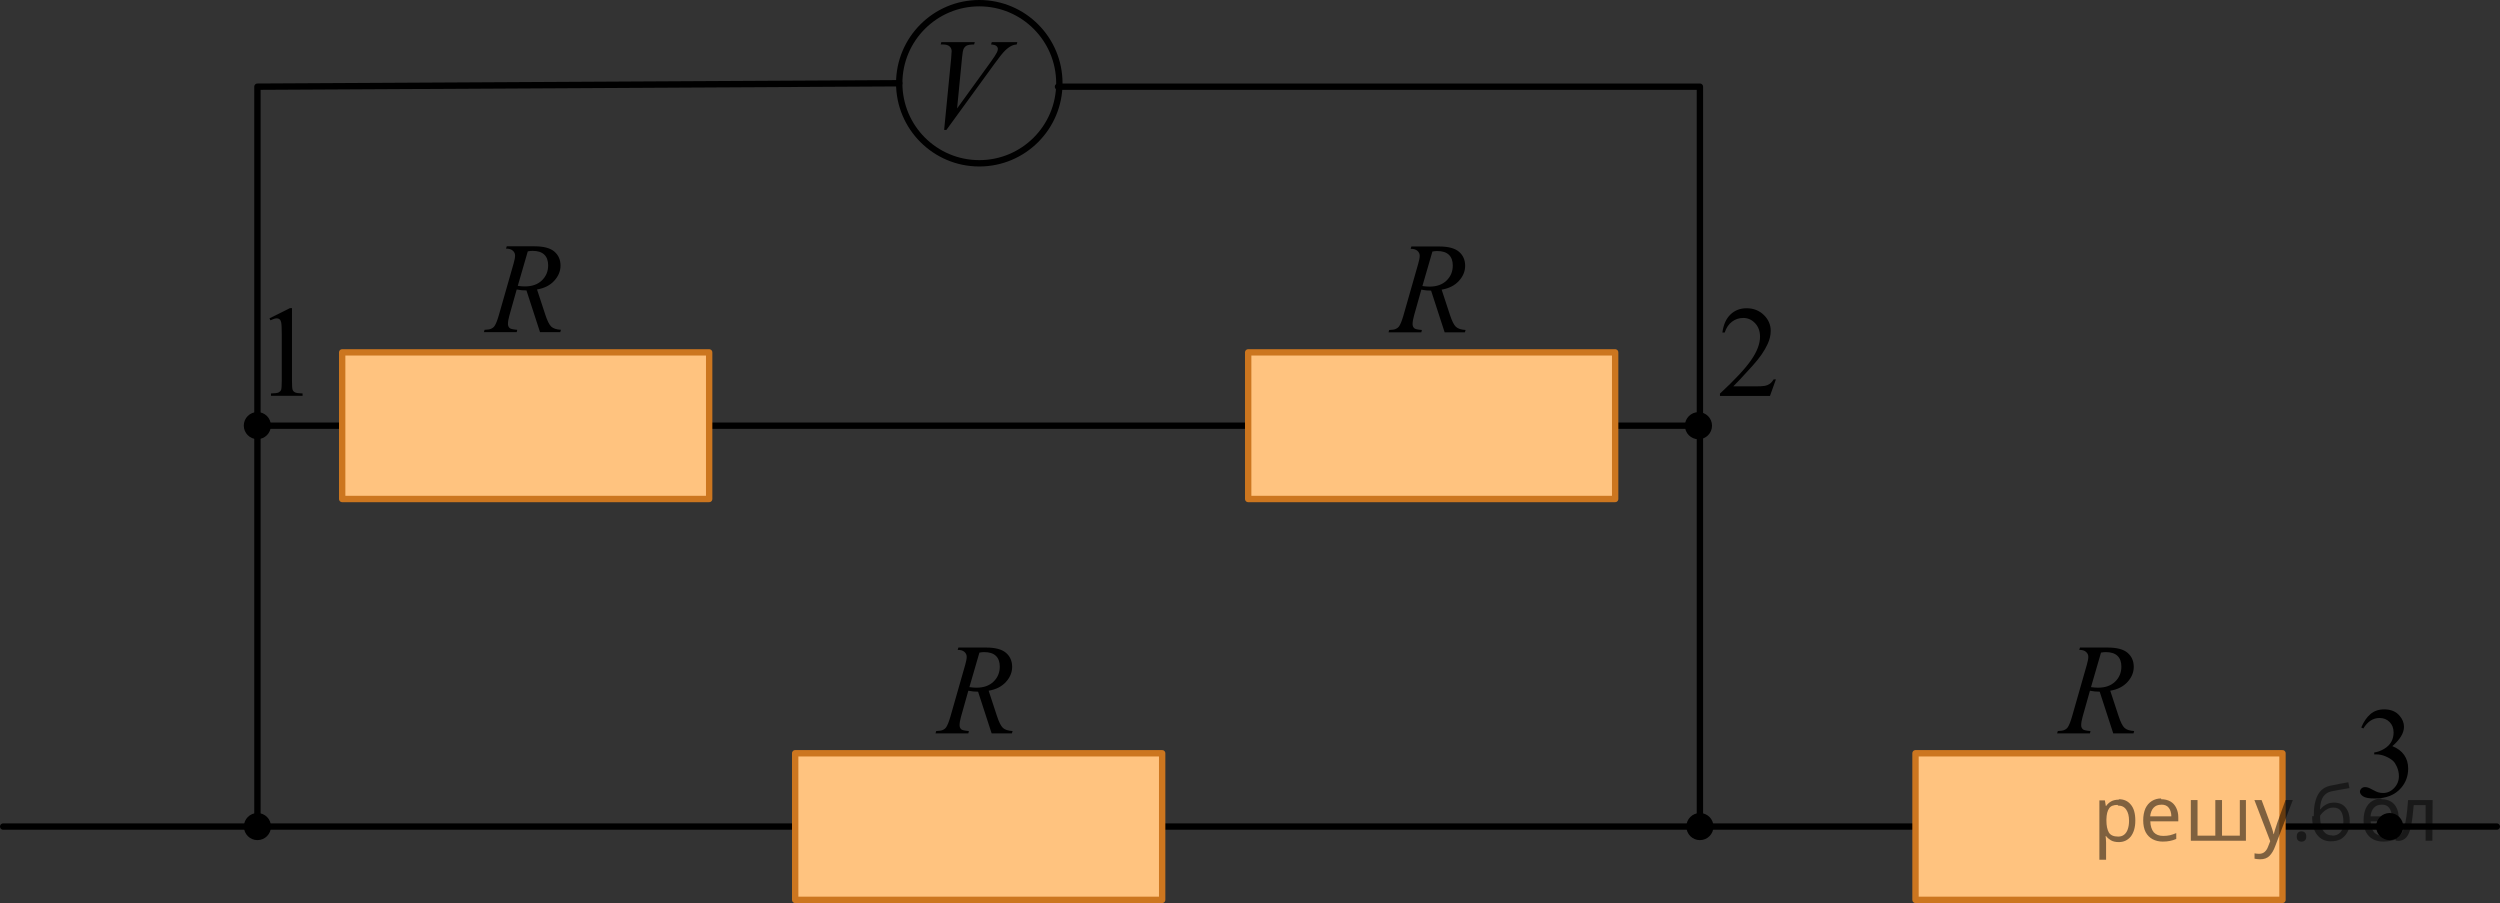 <?xml version="1.0" encoding="utf-8"?>
<!-- Generator: Adobe Illustrator 27.0.1, SVG Export Plug-In . SVG Version: 6.00 Build 0)  -->
<svg version="1.1" id="Слой_1" xmlns="http://www.w3.org/2000/svg" xmlns:xlink="http://www.w3.org/1999/xlink" x="0px" y="0px"
	 width="294.979px" height="106.553px" viewBox="0 0 294.979 106.553" enable-background="new 0 0 294.979 106.553"
	 xml:space="preserve">
<rect x="0" y="0" width="294.979" height="106.553" fill="#333333" stroke="none"/>
<line fill="none" stroke="#000000" stroke-width="0.75" stroke-linecap="round" stroke-linejoin="round" stroke-miterlimit="10" x1="30.375" y1="50.228" x2="200.575" y2="50.228"/>
<line fill="none" stroke="#000000" stroke-width="0.75" stroke-linecap="round" stroke-linejoin="round" stroke-miterlimit="10" x1="0.375" y1="97.528" x2="294.604" y2="97.528"/>
<g>
	<polygon fill="#FFFFFF" enable-background="new    " points="40.375,58.878 83.675,58.878 83.675,41.578 40.375,41.578 	"/>
	<polygon opacity="0.5" fill="#FF8800" enable-background="new    " points="40.225,58.878 83.525,58.878 83.525,41.578 
		40.225,41.578 	"/>
	
		<polygon fill="none" stroke="#CC761F" stroke-width="0.75" stroke-linecap="round" stroke-linejoin="round" stroke-miterlimit="10" points="
		40.375,58.878 83.675,58.878 83.675,41.578 40.375,41.578 	"/>
</g>
<g>
	<polygon fill="#FFFFFF" enable-background="new    " points="93.825,106.178 137.125,106.178 137.125,88.878 93.825,88.878 	
		"/>
	<polygon opacity="0.5" fill="#FF8800" enable-background="new    " points="93.675,106.178 136.975,106.178 136.975,88.878 
		93.675,88.878 	"/>
	
		<polygon fill="none" stroke="#CC761F" stroke-width="0.75" stroke-linecap="round" stroke-linejoin="round" stroke-miterlimit="10" points="
		93.825,106.178 137.125,106.178 137.125,88.878 93.825,88.878 	"/>
</g>
<g>
	<polygon fill="#FFFFFF" enable-background="new    " points="226.014,106.178 269.314,106.178 269.314,88.878 
		226.014,88.878 	"/>
	<polygon opacity="0.5" fill="#FF8800" enable-background="new    " points="225.864,106.178 269.164,106.178 269.164,88.878 
		225.864,88.878 	"/>
	
		<polygon fill="none" stroke="#CC761F" stroke-width="0.75" stroke-linecap="round" stroke-linejoin="round" stroke-miterlimit="10" points="
		226.014,106.178 269.314,106.178 269.314,88.878 226.014,88.878 	"/>
</g>
<g>
	<polygon fill="#FFFFFF" enable-background="new    " points="147.275,58.878 190.575,58.878 190.575,41.578 147.275,41.578 	
		"/>
	<polygon opacity="0.5" fill="#FF8800" enable-background="new    " points="147.125,58.878 190.425,58.878 190.425,41.578 
		147.125,41.578 	"/>
	
		<polygon fill="none" stroke="#CC761F" stroke-width="0.75" stroke-linecap="round" stroke-linejoin="round" stroke-miterlimit="10" points="
		147.275,58.878 190.575,58.878 190.575,41.578 147.275,41.578 	"/>
</g>
<polyline fill="none" stroke="#000000" stroke-width="0.75" stroke-linecap="round" stroke-linejoin="round" stroke-miterlimit="10" points="
	200.575,97.528 200.575,10.228 124.833,10.228 "/>
<g>
	<defs>
		<polygon id="SVGID_1_" points="107.99,19.269 123.105,19.269 123.105,1.187 107.99,1.187 107.99,19.269 		"/>
	</defs>
	<clipPath id="SVGID_00000119810589538621884040000004529545897316354712_">
		<use xlink:href="#SVGID_1_"  overflow="visible"/>
	</clipPath>
	<g clip-path="url(#SVGID_00000119810589538621884040000004529545897316354712_)">
		<path d="M111.401,15.334l0.826-8.434c0.04-0.428,0.059-0.717,0.059-0.867c0-0.224-0.083-0.411-0.247-0.56
			c-0.165-0.149-0.424-0.224-0.779-0.224h-0.266l0.074-0.276h3.948l-0.081,0.276
			c-0.428,0.005-0.722,0.05-0.882,0.135c-0.16,0.085-0.287,0.229-0.38,0.433
			c-0.049,0.11-0.101,0.421-0.155,0.934l-0.59,6.043l3.904-5.394c0.423-0.583,0.689-0.989,0.797-1.218
			c0.074-0.154,0.111-0.289,0.111-0.403c0-0.135-0.057-0.252-0.17-0.351s-0.325-0.16-0.635-0.18l0.089-0.276
			h3.011l-0.074,0.276c-0.241,0.02-0.433,0.067-0.576,0.142c-0.271,0.129-0.54,0.326-0.808,0.59
			c-0.268,0.264-0.692,0.797-1.273,1.599l-5.638,7.754H111.401z"/>
	</g>
</g>
<g>
	<defs>
		<polygon id="SVGID_00000043434198001817302960000007607720800349013666_" points="107.773,89.311 122.877,89.311 
			122.877,72.62 107.773,72.62 107.773,89.311 		"/>
	</defs>
	<clipPath id="SVGID_00000112592124893646950060000014580678782934251683_">
		<use xlink:href="#SVGID_00000043434198001817302960000007607720800349013666_"  overflow="visible"/>
	</clipPath>
	<g clip-path="url(#SVGID_00000112592124893646950060000014580678782934251683_)">
		<path d="M117.006,86.535l-1.601-4.923c-0.373,0.005-0.757-0.032-1.15-0.112l-0.863,3.063
			c-0.113,0.398-0.17,0.734-0.17,1.008c0,0.209,0.071,0.373,0.214,0.493c0.108,0.09,0.403,0.154,0.885,0.194
			l-0.066,0.276h-3.872l0.081-0.276c0.364-0.015,0.61-0.052,0.738-0.112c0.201-0.085,0.349-0.199,0.442-0.343
			c0.157-0.234,0.322-0.647,0.494-1.24l1.748-6.119c0.118-0.408,0.177-0.725,0.177-0.949
			c0-0.229-0.092-0.423-0.276-0.583c-0.185-0.16-0.449-0.237-0.793-0.232l0.088-0.276h3.26
			c1.091,0,1.878,0.209,2.36,0.627c0.482,0.418,0.723,0.969,0.723,1.651c0,0.652-0.247,1.248-0.741,1.789
			s-1.171,0.883-2.032,1.027l0.974,2.966c0.236,0.727,0.472,1.2,0.708,1.419
			c0.236,0.219,0.617,0.344,1.143,0.373l-0.081,0.276H117.006z M114.381,81.074
			c0.315,0.045,0.595,0.067,0.841,0.067c0.845,0,1.514-0.238,2.006-0.713s0.738-1.067,0.738-1.774
			c0-0.553-0.154-0.976-0.461-1.27c-0.308-0.294-0.769-0.441-1.383-0.441c-0.157,0-0.344,0.02-0.56,0.06
			L114.381,81.074z"/>
	</g>
</g>
<g>
	<defs>
		<polygon id="SVGID_00000052062436834854272550000002733283066764134826_" points="240.112,89.311 255.217,89.311 
			255.217,72.62 240.112,72.62 240.112,89.311 		"/>
	</defs>
	<clipPath id="SVGID_00000032633110264778707140000010519889752634328724_">
		<use xlink:href="#SVGID_00000052062436834854272550000002733283066764134826_"  overflow="visible"/>
	</clipPath>
	<g clip-path="url(#SVGID_00000032633110264778707140000010519889752634328724_)">
		<path d="M249.346,86.535l-1.601-4.923c-0.373,0.005-0.757-0.032-1.15-0.112l-0.863,3.063
			c-0.113,0.398-0.17,0.734-0.17,1.008c0,0.209,0.071,0.373,0.214,0.493c0.108,0.09,0.403,0.154,0.885,0.194
			l-0.066,0.276h-3.872l0.081-0.276c0.364-0.015,0.61-0.052,0.738-0.112c0.201-0.085,0.349-0.199,0.442-0.343
			c0.157-0.234,0.322-0.647,0.494-1.24l1.748-6.119c0.118-0.408,0.177-0.725,0.177-0.949
			c0-0.229-0.092-0.423-0.276-0.583c-0.185-0.16-0.449-0.237-0.793-0.232l0.088-0.276h3.26
			c1.091,0,1.878,0.209,2.36,0.627c0.482,0.418,0.723,0.969,0.723,1.651c0,0.652-0.247,1.248-0.741,1.789
			s-1.171,0.883-2.032,1.027l0.974,2.966c0.236,0.727,0.472,1.2,0.708,1.419
			c0.236,0.219,0.617,0.344,1.143,0.373l-0.081,0.276H249.346z M246.72,81.074
			c0.315,0.045,0.595,0.067,0.841,0.067c0.845,0,1.514-0.238,2.006-0.713s0.738-1.067,0.738-1.774
			c0-0.553-0.154-0.976-0.461-1.27c-0.308-0.294-0.769-0.441-1.383-0.441c-0.157,0-0.344,0.02-0.56,0.06
			L246.72,81.074z"/>
	</g>
</g>
<g>
	<defs>
		<polygon id="SVGID_00000167358369875275196530000010289637869680436608_" points="54.485,41.967 69.589,41.967 
			69.589,25.276 54.485,25.276 54.485,41.967 		"/>
	</defs>
	<clipPath id="SVGID_00000064322401599933774870000018360457303426944181_">
		<use xlink:href="#SVGID_00000167358369875275196530000010289637869680436608_"  overflow="visible"/>
	</clipPath>
	<g clip-path="url(#SVGID_00000064322401599933774870000018360457303426944181_)">
		<path d="M63.718,39.191l-1.601-4.923c-0.373,0.005-0.757-0.032-1.15-0.112l-0.863,3.063
			c-0.113,0.398-0.17,0.734-0.17,1.008c0,0.209,0.071,0.373,0.214,0.493c0.108,0.09,0.403,0.154,0.885,0.194
			l-0.066,0.276h-3.872l0.081-0.276c0.364-0.015,0.61-0.052,0.738-0.112c0.201-0.085,0.349-0.199,0.442-0.343
			c0.157-0.234,0.322-0.647,0.494-1.24l1.748-6.119c0.118-0.408,0.177-0.725,0.177-0.949
			c0-0.229-0.092-0.423-0.276-0.583c-0.185-0.16-0.449-0.237-0.793-0.232l0.088-0.276h3.26
			c1.091,0,1.878,0.209,2.36,0.627c0.482,0.418,0.723,0.969,0.723,1.651c0,0.652-0.247,1.248-0.741,1.789
			s-1.171,0.883-2.032,1.027l0.974,2.966c0.236,0.727,0.472,1.2,0.708,1.419
			c0.236,0.219,0.617,0.344,1.143,0.373l-0.081,0.276H63.718z M61.093,33.73c0.315,0.045,0.595,0.067,0.841,0.067
			c0.845,0,1.514-0.238,2.006-0.713s0.738-1.067,0.738-1.774c0-0.553-0.154-0.976-0.461-1.27
			c-0.308-0.294-0.769-0.441-1.383-0.441c-0.157,0-0.344,0.02-0.56,0.06L61.093,33.73z"/>
	</g>
</g>
<g>
	<defs>
		<polygon id="SVGID_00000034061770071028632190000006658669579643797418_" points="161.223,41.988 176.327,41.988 
			176.327,25.297 161.223,25.297 161.223,41.988 		"/>
	</defs>
	<clipPath id="SVGID_00000181055157595186629710000004979133902417250708_">
		<use xlink:href="#SVGID_00000034061770071028632190000006658669579643797418_"  overflow="visible"/>
	</clipPath>
	<g clip-path="url(#SVGID_00000181055157595186629710000004979133902417250708_)">
		<path d="M170.457,39.212l-1.601-4.923c-0.373,0.005-0.757-0.032-1.15-0.112l-0.863,3.063
			c-0.113,0.398-0.17,0.734-0.17,1.008c0,0.209,0.071,0.373,0.214,0.493c0.108,0.09,0.403,0.154,0.885,0.194
			l-0.066,0.276h-3.872l0.081-0.276c0.364-0.015,0.61-0.052,0.738-0.112c0.201-0.085,0.349-0.199,0.442-0.343
			c0.157-0.234,0.322-0.647,0.494-1.24l1.748-6.119c0.118-0.408,0.177-0.725,0.177-0.949
			c0-0.229-0.092-0.423-0.276-0.583c-0.185-0.16-0.449-0.237-0.793-0.232l0.088-0.276h3.26
			c1.091,0,1.878,0.209,2.36,0.627c0.482,0.418,0.723,0.969,0.723,1.651c0,0.652-0.247,1.248-0.741,1.789
			s-1.171,0.883-2.032,1.027l0.974,2.966c0.236,0.727,0.472,1.2,0.708,1.419
			c0.236,0.219,0.617,0.344,1.143,0.373l-0.081,0.276H170.457z M167.831,33.751
			c0.315,0.045,0.595,0.067,0.841,0.067c0.845,0,1.514-0.238,2.006-0.713s0.738-1.067,0.738-1.774
			c0-0.553-0.154-0.976-0.461-1.27c-0.308-0.294-0.769-0.441-1.383-0.441c-0.157,0-0.344,0.02-0.56,0.06
			L167.831,33.751z"/>
	</g>
</g>
<circle fill="none" stroke="#000000" stroke-width="0.75" stroke-linecap="round" stroke-linejoin="round" stroke-miterlimit="10" cx="115.548" cy="9.822" r="9.447"/>
<polyline fill="none" stroke="#000000" stroke-width="0.75" stroke-linecap="round" stroke-linejoin="round" stroke-miterlimit="10" points="
	106.101,9.822 30.375,10.228 30.375,97.528 "/>
<ellipse cx="200.575" cy="97.528" rx="1.6" ry="1.6"/>
<ellipse cx="30.375" cy="97.528" rx="1.6" ry="1.6"/>
<ellipse cx="200.405" cy="50.228" rx="1.6" ry="1.6"/>
<ellipse cx="30.364" cy="50.217" rx="1.6" ry="1.6"/>
<ellipse cx="281.959" cy="97.528" rx="1.6" ry="1.6"/>
<g>
	<g>
		<defs>
			
				<rect id="SVGID_00000083085053383833120300000001600875829674977700_" x="29.19" y="32.789" width="9.532" height="16.697"/>
		</defs>
		<clipPath id="SVGID_00000138566441133044201800000004084082656240154528_">
			<use xlink:href="#SVGID_00000083085053383833120300000001600875829674977700_"  overflow="visible"/>
		</clipPath>
		<g clip-path="url(#SVGID_00000138566441133044201800000004084082656240154528_)">
			<path d="M31.798,37.56l2.413-1.203h0.241v8.558c0,0.568,0.023,0.922,0.069,1.061
				c0.046,0.14,0.143,0.247,0.289,0.321c0.146,0.075,0.444,0.117,0.892,0.127v0.276h-3.729v-0.276
				c0.468-0.01,0.77-0.051,0.907-0.123s0.231-0.169,0.285-0.291s0.081-0.487,0.081-1.095v-5.471
				c0-0.737-0.024-1.21-0.073-1.42c-0.034-0.159-0.096-0.276-0.186-0.351s-0.199-0.112-0.325-0.112
				c-0.181,0-0.432,0.077-0.753,0.232L31.798,37.56z"/>
		</g>
	</g>
</g>
<g>
	<g>
		<defs>
			
				<rect id="SVGID_00000160882509158868491550000002675786421335869364_" x="200.089" y="32.797" width="12.363" height="16.697"/>
		</defs>
		<clipPath id="SVGID_00000060005823908514632820000011182351264809330817_">
			<use xlink:href="#SVGID_00000160882509158868491550000002675786421335869364_"  overflow="visible"/>
		</clipPath>
		<g clip-path="url(#SVGID_00000060005823908514632820000011182351264809330817_)">
			<path d="M209.543,44.766l-0.701,1.951h-5.902v-0.276c1.736-1.605,2.958-2.915,3.667-3.932
				c0.709-1.016,1.062-1.945,1.062-2.788c0-0.643-0.194-1.171-0.583-1.585c-0.389-0.414-0.854-0.62-1.395-0.62
				c-0.492,0-0.934,0.145-1.324,0.437c-0.391,0.291-0.68,0.719-0.867,1.282h-0.273
				c0.123-0.922,0.439-1.629,0.948-2.123c0.509-0.493,1.145-0.74,1.907-0.74c0.811,0,1.489,0.264,2.032,0.792
				c0.543,0.528,0.815,1.151,0.815,1.869c0,0.513-0.118,1.026-0.354,1.54c-0.364,0.807-0.955,1.662-1.771,2.563
				c-1.225,1.355-1.989,2.172-2.294,2.452h2.612c0.531,0,0.904-0.02,1.118-0.06
				c0.214-0.04,0.407-0.121,0.579-0.243c0.172-0.122,0.322-0.295,0.45-0.519L209.543,44.766L209.543,44.766z"/>
		</g>
	</g>
</g>
<g>
	<g>
		<defs>
			
				<rect id="SVGID_00000080922813905650142530000018129338659570512056_" x="275.777" y="80.141" width="12.363" height="18.076"/>
		</defs>
		<clipPath id="SVGID_00000062193683459300470980000011201165643010704302_">
			<use xlink:href="#SVGID_00000080922813905650142530000018129338659570512056_"  overflow="visible"/>
		</clipPath>
		<g clip-path="url(#SVGID_00000062193683459300470980000011201165643010704302_)">
			<path d="M278.61,85.835c0.286-0.682,0.646-1.208,1.081-1.58c0.435-0.371,0.978-0.557,1.627-0.557
				c0.801,0,1.417,0.264,1.844,0.792c0.325,0.393,0.487,0.814,0.487,1.262c0,0.737-0.457,1.499-1.372,2.286
				c0.615,0.244,1.08,0.592,1.395,1.045c0.315,0.453,0.472,0.986,0.472,1.599c0,0.876-0.276,1.636-0.827,2.278
				c-0.718,0.837-1.758,1.255-3.121,1.255c-0.674,0-1.132-0.085-1.376-0.254s-0.365-0.351-0.365-0.545
				c0-0.144,0.058-0.271,0.173-0.381c0.116-0.109,0.254-0.164,0.417-0.164c0.123,0,0.248,0.02,0.376,0.06
				c0.084,0.025,0.273,0.116,0.568,0.273c0.295,0.157,0.499,0.251,0.612,0.28c0.182,0.055,0.377,0.082,0.583,0.082
				c0.501,0,0.938-0.196,1.31-0.59c0.371-0.394,0.557-0.859,0.557-1.397c0-0.393-0.086-0.776-0.258-1.15
				c-0.128-0.279-0.268-0.491-0.421-0.635c-0.211-0.199-0.501-0.379-0.871-0.541
				c-0.369-0.162-0.745-0.243-1.128-0.243h-0.236v-0.224c0.389-0.049,0.778-0.191,1.169-0.426
				c0.391-0.234,0.675-0.515,0.852-0.844c0.177-0.329,0.266-0.69,0.266-1.083c0-0.513-0.159-0.927-0.476-1.244
				c-0.317-0.316-0.712-0.474-1.185-0.474c-0.762,0-1.399,0.413-1.911,1.24L278.61,85.835z"/>
		</g>
	</g>
</g>
<g fill-opacity=".5"><path d="m250.0 94.3q0.89 0 1.4 0.62 0.55 0.62 0.55 1.9 0 1.2-0.55 1.9-0.54 0.64-1.4 0.64-0.56 0-0.93-0.21-0.36-0.22-0.57-0.5h-0.054q0.018 0.15 0.036 0.39t0.018 0.4v2h-0.79v-7h0.65l0.11 0.66h0.036q0.22-0.32 0.57-0.53t0.94-0.22zm-0.14 0.67q-0.74 0-1 0.41-0.3 0.41-0.32 1.3v0.15q0 0.89 0.29 1.4 0.3 0.48 1.1 0.48 0.44 0 0.72-0.24 0.29-0.24 0.42-0.66 0.14-0.42 0.14-0.96 0-0.83-0.32-1.3-0.32-0.5-0.98-0.5z"/><path d="m255.0 94.3q0.62 0 1.1 0.27 0.45 0.27 0.68 0.76 0.24 0.49 0.24 1.1v0.48h-3.3q0.018 0.82 0.41 1.3 0.4 0.42 1.1 0.42 0.46 0 0.81-0.081 0.36-0.09 0.74-0.25v0.69q-0.37 0.16-0.73 0.23-0.36 0.081-0.86 0.081-0.68 0-1.2-0.28-0.52-0.28-0.82-0.83-0.29-0.56-0.29-1.4 0-0.79 0.26-1.4 0.27-0.57 0.75-0.87 0.49-0.31 1.1-0.31zm-9e-3 0.65q-0.57 0-0.9 0.37-0.32 0.36-0.39 1h2.5q-9e-3 -0.61-0.29-0.99-0.28-0.39-0.88-0.39z"/><path d="m265.0 94.4v4.8h-6.5v-4.8h0.79v4.2h2.1v-4.2h0.79v4.2h2.1v-4.2z"/><path d="m266.0 94.4h0.85l1 2.7q0.14 0.36 0.24 0.69 0.11 0.32 0.16 0.62h0.036q0.054-0.22 0.17-0.58 0.12-0.37 0.24-0.74l0.98-2.7h0.86l-2.1 5.5q-0.25 0.68-0.66 1.1-0.4 0.4-1.1 0.4-0.22 0-0.38-0.027-0.16-0.018-0.28-0.045v-0.63q0.099 0.018 0.23 0.036 0.14 0.018 0.3 0.018 0.41 0 0.67-0.23 0.26-0.23 0.4-0.62l0.25-0.64z"/><path d="m271.0 98.7q0-0.33 0.16-0.47t0.39-0.14q0.23 0 0.4 0.14 0.17 0.14 0.17 0.47 0 0.32-0.17 0.47-0.16 0.14-0.4 0.14-0.22 0-0.39-0.14t-0.16-0.47z"/><path d="m273.0 96.3q0-1.6 0.48-2.5 0.48-0.89 1.5-1.1 0.58-0.13 1.1-0.22t1-0.18l0.14 0.69q-0.32 0.045-0.71 0.12-0.4 0.063-0.78 0.14-0.39 0.063-0.67 0.13-0.58 0.13-0.93 0.61-0.34 0.48-0.39 1.5h0.054q0.13-0.17 0.34-0.35 0.22-0.18 0.53-0.31 0.32-0.13 0.71-0.13 0.94 0 1.4 0.6 0.48 0.6 0.48 1.6 0 0.8-0.28 1.3t-0.77 0.81q-0.5 0.26-1.2 0.26-1 0-1.6-0.76t-0.59-2.2zm2.2 2.3q0.58 0 0.94-0.38t0.36-1.3q0-0.74-0.28-1.2-0.27-0.43-0.9-0.43-0.4 0-0.72 0.18-0.32 0.17-0.54 0.4t-0.31 0.38q0 0.44 0.063 0.86t0.22 0.75q0.16 0.32 0.44 0.52 0.29 0.19 0.72 0.19z"/><path d="m281.0 94.3q0.62 0 1.1 0.27 0.45 0.27 0.68 0.76 0.24 0.49 0.24 1.1v0.48h-3.3q0.018 0.82 0.41 1.3 0.4 0.42 1.1 0.42 0.46 0 0.81-0.081 0.36-0.09 0.74-0.25v0.69q-0.37 0.16-0.73 0.23-0.36 0.081-0.86 0.081-0.68 0-1.2-0.28-0.52-0.28-0.82-0.83-0.29-0.56-0.29-1.4 0-0.79 0.26-1.4 0.27-0.57 0.75-0.87 0.49-0.31 1.1-0.31zm-9e-3 0.65q-0.57 0-0.9 0.37-0.32 0.36-0.39 1h2.5q-9e-3 -0.61-0.29-0.99-0.28-0.39-0.88-0.39z"/><path d="m287.0 99.2h-0.8v-4.2h-1.4q-0.12 1.5-0.32 2.5-0.21 0.93-0.55 1.3t-0.86 0.42q-0.12 0-0.23-0.018-0.11-9e-3 -0.18-0.045v-0.59q0.054 0.018 0.12 0.027t0.13 9e-3q0.49 0 0.77-1 0.3-1 0.45-3.2h2.9z"/></g></svg>

<!--File created and owned by https://sdamgia.ru. Copying is prohibited. All rights reserved.-->
